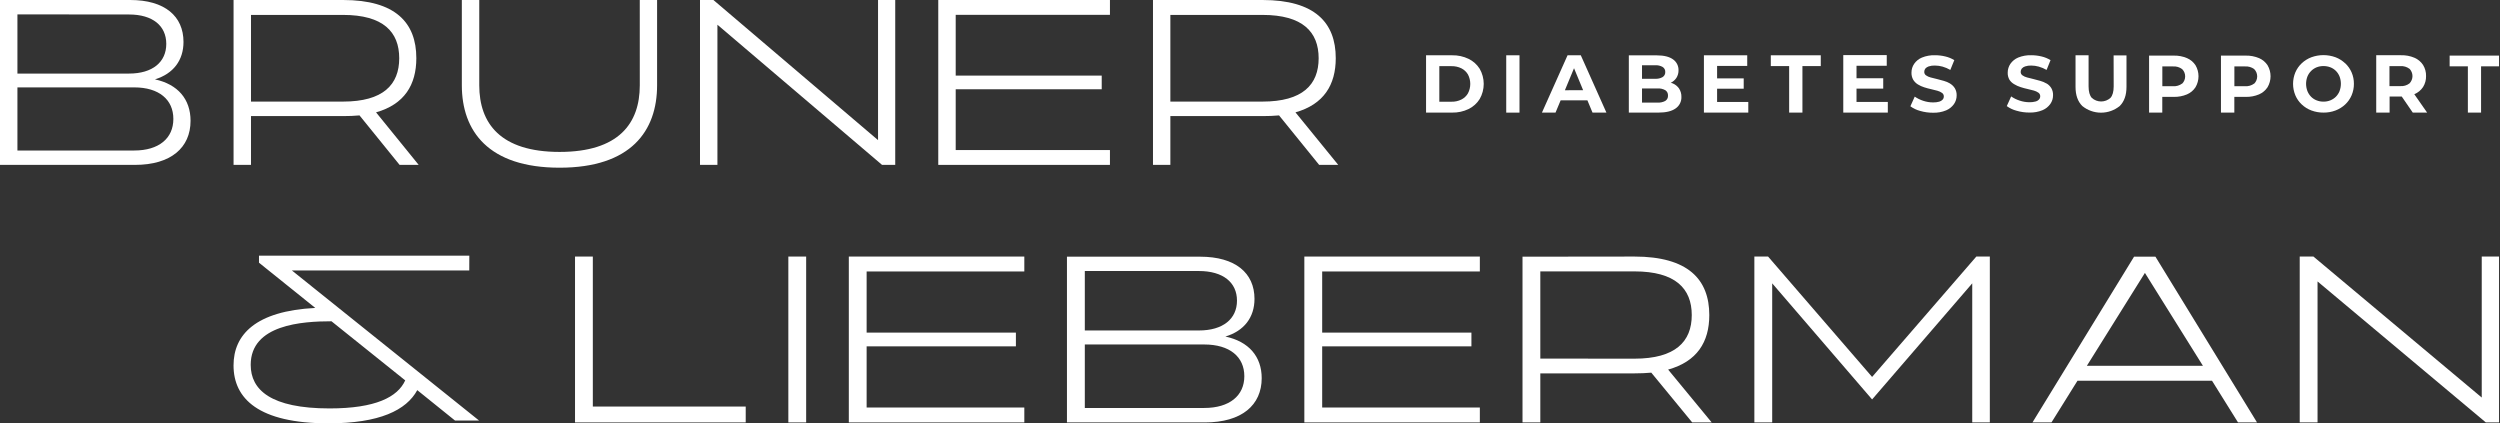 <?xml version="1.0" encoding="UTF-8"?> <svg xmlns="http://www.w3.org/2000/svg" width="437" height="74" viewBox="0 0 437 74" fill="none"><rect x="0" y="0" width="437" height="74" fill="#333333" stroke="none"/><g clip-path="url(#clip0_24_85)"><mask id="mask0_24_85" style="mask-type:luminance" maskUnits="userSpaceOnUse" x="-113" y="-295" width="663" height="664"><path d="M549.589 -294.149H-112.71V368.15H549.589V-294.149Z" fill="white"></path></mask><g mask="url(#mask0_24_85)"><mask id="mask1_24_85" style="mask-type:luminance" maskUnits="userSpaceOnUse" x="-113" y="-295" width="663" height="664"><path d="M549.589 -294.149H-112.71V368.15H549.589V-294.149Z" fill="white"></path></mask><g mask="url(#mask1_24_85)"><path d="M33.308 21.122C33.308 25.794 29.888 28.822 23.593 28.822H-0V0H22.766C28.817 0 32.075 2.841 32.075 7.332C32.075 10.537 30.303 12.888 27.088 13.874C31.084 14.738 33.308 17.332 33.308 21.122ZM3.046 2.514V12.86H22.561C26.677 12.86 29.065 10.846 29.065 7.673C29.065 4.5 26.677 2.533 22.561 2.533L3.046 2.514ZM23.467 26.308C27.79 26.308 30.303 24.168 30.303 20.79C30.303 17.411 27.79 15.276 23.467 15.276H3.046V26.308H23.467Z" fill="white"></path><path d="M59.972 0C69.112 0 72.775 3.953 72.775 10.168C72.775 14.841 70.677 18.238 65.733 19.64L73.187 28.822H69.85L62.841 20.173C61.934 20.257 60.972 20.294 59.958 20.294H43.874V28.822H40.827V0H59.972ZM59.972 17.757C66.981 17.757 69.785 14.794 69.785 10.182C69.785 5.57 66.981 2.607 59.972 2.607H43.874V17.757H59.972Z" fill="white"></path><path d="M111.832 0H114.86V14.907C114.86 22.892 110.29 29.313 97.817 29.313C85.346 29.313 80.729 22.892 80.729 14.907V0H83.775V14.907C83.775 21.575 87.481 26.556 97.817 26.556C108.154 26.556 111.836 21.575 111.836 14.907L111.832 0Z" fill="white"></path><path d="M153.481 24.495V0H156.486V28.822H154.182L125.406 4.322V28.822H122.36V0H124.705L153.481 24.495Z" fill="white"></path><path d="M164.009 0H194.018V2.593H167.056V13.215H192.579V15.603H167.056V26.229H194.018V28.822H164.009V0Z" fill="white"></path><path d="M220.687 0C229.827 0 233.49 3.953 233.49 10.168C233.49 14.841 231.392 18.238 226.448 19.64L233.925 28.822H230.588L223.579 20.173C222.673 20.257 221.71 20.294 220.696 20.294H204.579V28.822H201.542V0H220.687ZM220.687 17.757C227.696 17.757 230.5 14.794 230.5 10.182C230.5 5.57 227.696 2.607 220.687 2.607H204.579V17.757H220.687Z" fill="white"></path><path d="M82.028 47.281H51.023L83.734 73.505H79.528L72.939 68.196C71.042 71.696 66.35 74 57.416 74C45.191 74 40.822 69.678 40.822 63.869C40.822 58.523 44.654 54.365 55.112 53.827L45.271 45.921V44.687H82.037L82.028 47.281ZM57.944 56.159C52.836 56.159 43.822 56.734 43.822 63.776C43.822 68.14 47.322 71.393 57.612 71.393C65.64 71.393 69.509 69.416 70.832 66.491L57.944 56.159Z" fill="white"></path><path d="M103.626 44.846V71.065H130.35V73.841H100.514V44.846H103.626Z" fill="white"></path><path d="M140.916 44.846H137.803V73.841H140.916V44.846Z" fill="white"></path><path d="M220.546 66.093C220.546 70.818 217.056 73.841 210.617 73.841H186.504V44.869H209.775C215.962 44.869 219.285 47.729 219.285 52.243C219.285 55.472 217.476 57.85 214.196 58.827C218.275 59.696 220.546 62.308 220.546 66.117M189.626 47.374V57.766H209.574C213.78 57.766 216.224 55.738 216.224 52.551C216.224 49.364 213.785 47.374 209.574 47.374H189.626ZM210.5 71.313C214.92 71.313 217.509 69.159 217.509 65.762C217.509 62.364 214.944 60.215 210.5 60.215H189.626V71.313H210.5Z" fill="white"></path><path d="M228 44.846H258.677V47.453H231.117V58.14H257.205V60.542H231.117V71.234H258.677V73.841H228V44.846Z" fill="white"></path><path d="M148.374 44.846H179.051V47.453H151.486V58.14H177.579V60.542H151.486V71.234H179.051V73.841H148.374V44.846Z" fill="white"></path><path d="M285.701 44.846C295.046 44.846 298.785 48.822 298.785 55.075C298.785 59.799 296.635 63.196 291.589 64.603L299.205 73.841H295.799L288.645 65.14C287.71 65.224 286.775 65.266 285.701 65.266H269.247V73.841H266.135V44.869L285.701 44.846ZM285.701 62.696C292.855 62.696 295.719 59.715 295.719 55.075C295.719 50.434 292.855 47.439 285.701 47.439H269.247V62.682L285.701 62.696Z" fill="white"></path><path d="M327.243 65.888L345.462 44.846H347.822V73.841H344.747V49.528L327.243 69.822L309.78 49.528V73.841H306.663V44.846H309.061L327.243 65.888Z" fill="white"></path><path d="M363.145 66.551L358.598 73.841H355.275L373.032 44.869H376.771L394.528 73.841H391.205L386.659 66.551H363.145ZM385.07 63.939L374.93 47.706L364.785 63.939H385.07Z" fill="white"></path><path d="M433.808 69.491V44.846H436.878V73.841H434.523L405.107 49.196V73.841H401.99V44.846H404.388L433.808 69.491Z" fill="white"></path><path d="M256.705 10.285C255.808 9.855 254.822 9.642 253.827 9.664H249.275V19.682H253.827C254.822 19.703 255.808 19.491 256.705 19.061C257.504 18.672 258.178 18.067 258.649 17.313C259.112 16.508 259.355 15.596 259.355 14.668C259.355 13.74 259.112 12.828 258.649 12.023C258.176 11.274 257.503 10.672 256.705 10.285ZM256.598 16.318C256.33 16.782 255.932 17.157 255.453 17.397C254.913 17.665 254.317 17.796 253.715 17.78H251.593V11.565H253.715C254.316 11.55 254.912 11.68 255.453 11.944C255.931 12.184 256.328 12.557 256.598 13.019C256.865 13.528 257.004 14.094 257.004 14.668C257.004 15.243 256.865 15.809 256.598 16.318Z" fill="white"></path><path d="M265.607 9.664H263.29V19.687H265.607V9.664Z" fill="white"></path><path d="M274.009 9.664L269.532 19.682H271.906L272.803 17.533H277.476L278.369 19.678H280.799L276.322 9.659L274.009 9.664ZM273.542 15.776L275.14 11.925L276.729 15.762L273.542 15.776Z" fill="white"></path><path d="M292.364 14.565C292.266 14.523 292.154 14.505 292.051 14.472C292.441 14.281 292.776 13.993 293.023 13.635C293.285 13.228 293.418 12.751 293.406 12.266C293.413 11.902 293.332 11.542 293.169 11.216C293.007 10.891 292.767 10.61 292.472 10.397C291.841 9.93 290.892 9.677 289.63 9.677H284.719V19.682H289.901C291.219 19.682 292.216 19.441 292.892 18.958C293.218 18.736 293.482 18.435 293.66 18.084C293.838 17.733 293.924 17.342 293.911 16.948C293.927 16.426 293.783 15.911 293.5 15.472C293.218 15.065 292.823 14.75 292.364 14.565ZM289.327 11.406C289.778 11.377 290.227 11.48 290.621 11.701C290.771 11.792 290.893 11.922 290.975 12.076C291.057 12.231 291.096 12.405 291.088 12.579C291.098 12.757 291.059 12.934 290.977 13.092C290.895 13.249 290.772 13.382 290.621 13.477C290.227 13.698 289.778 13.8 289.327 13.771H287.023V11.406H289.327ZM291.098 17.64C290.677 17.862 290.203 17.964 289.729 17.934H287.023V15.458H289.729C290.205 15.428 290.68 15.535 291.098 15.766C291.25 15.868 291.374 16.008 291.456 16.171C291.538 16.335 291.575 16.518 291.565 16.701C291.579 16.884 291.543 17.068 291.46 17.233C291.378 17.397 291.253 17.536 291.098 17.635" fill="white"></path><path d="M300.149 15.505H304.799V13.701H300.149V11.523H305.416V9.664H297.845V19.682H305.602V17.823H300.149V15.505Z" fill="white"></path><path d="M309.537 11.551H312.743V19.682H315.065V11.551H318.271V9.664H309.537V11.551Z" fill="white"></path><path d="M324.518 15.491H329.187V13.678H324.518V11.495H329.803V9.631H322.205V19.682H329.99V17.818H324.518V15.491Z" fill="white"></path><path d="M340.883 14.603C340.538 14.398 340.167 14.241 339.78 14.136C339.378 14.014 338.976 13.907 338.575 13.813C338.168 13.72 337.803 13.631 337.467 13.537C337.178 13.466 336.906 13.341 336.663 13.168C336.567 13.101 336.489 13.01 336.436 12.905C336.383 12.8 336.357 12.683 336.36 12.566C336.356 12.363 336.418 12.164 336.537 12C336.696 11.816 336.903 11.68 337.135 11.608C337.486 11.494 337.855 11.443 338.224 11.458C338.674 11.46 339.122 11.522 339.556 11.645C340.032 11.78 340.489 11.975 340.916 12.224L341.612 10.514C341.127 10.216 340.597 9.998 340.042 9.869C339.451 9.726 338.846 9.653 338.238 9.654C337.456 9.629 336.678 9.767 335.953 10.061C335.403 10.288 334.931 10.67 334.593 11.159C334.288 11.608 334.125 12.139 334.126 12.682C334.109 13.129 334.217 13.57 334.439 13.958C334.644 14.286 334.922 14.561 335.252 14.762C335.597 14.974 335.968 15.142 336.355 15.262C336.753 15.391 337.157 15.5 337.565 15.589C337.967 15.678 338.336 15.771 338.668 15.865C338.956 15.942 339.228 16.07 339.472 16.243C339.57 16.312 339.65 16.405 339.703 16.513C339.757 16.62 339.784 16.74 339.78 16.86C339.782 17.058 339.713 17.251 339.584 17.402C339.422 17.58 339.213 17.708 338.981 17.771C338.629 17.867 338.266 17.911 337.902 17.902C337.314 17.902 336.73 17.805 336.173 17.617C335.648 17.446 335.151 17.201 334.696 16.888L333.934 18.579C334.451 18.956 335.035 19.232 335.654 19.393C336.38 19.604 337.132 19.709 337.888 19.706C338.675 19.731 339.458 19.589 340.187 19.29C340.736 19.058 341.21 18.678 341.556 18.192C341.86 17.751 342.023 17.227 342.023 16.692C342.04 16.25 341.932 15.812 341.71 15.43C341.507 15.101 341.228 14.826 340.897 14.626" fill="white"></path><path d="M357.743 14.603C357.397 14.399 357.027 14.242 356.64 14.136C356.233 14.014 355.831 13.907 355.43 13.813C355.028 13.72 354.659 13.631 354.327 13.537C354.037 13.466 353.763 13.341 353.518 13.168C353.423 13.1 353.345 13.009 353.292 12.904C353.24 12.799 353.213 12.683 353.215 12.566C353.212 12.362 353.276 12.164 353.397 12C353.553 11.815 353.759 11.679 353.99 11.608C354.331 11.498 354.688 11.447 355.046 11.458C355.497 11.46 355.945 11.522 356.378 11.645C356.856 11.779 357.314 11.974 357.743 12.224L358.434 10.514C357.949 10.216 357.419 9.998 356.864 9.869C356.274 9.725 355.668 9.653 355.06 9.654C354.279 9.629 353.5 9.767 352.775 10.061C352.227 10.291 351.756 10.672 351.415 11.159C351.112 11.609 350.949 12.139 350.948 12.682C350.928 13.129 351.037 13.572 351.261 13.958C351.476 14.278 351.765 14.543 352.102 14.729C352.449 14.941 352.821 15.109 353.21 15.229C353.612 15.36 354.014 15.467 354.416 15.556C354.817 15.645 355.187 15.738 355.518 15.832C355.808 15.909 356.082 16.037 356.327 16.21C356.424 16.28 356.502 16.373 356.555 16.481C356.608 16.588 356.634 16.707 356.63 16.827C356.633 17.026 356.563 17.218 356.434 17.369C356.274 17.549 356.064 17.677 355.831 17.738C355.481 17.834 355.119 17.878 354.757 17.869C354.169 17.869 353.585 17.773 353.028 17.584C352.503 17.415 352.005 17.169 351.551 16.855L350.785 18.547C351.303 18.924 351.888 19.2 352.509 19.36C353.234 19.572 353.987 19.677 354.743 19.673C355.53 19.698 356.313 19.557 357.042 19.257C357.59 19.026 358.063 18.645 358.406 18.159C358.713 17.719 358.876 17.195 358.873 16.659C358.892 16.218 358.785 15.78 358.565 15.397C358.36 15.07 358.082 14.794 357.752 14.594" fill="white"></path><path d="M369.472 15.094C369.472 16.028 369.28 16.71 368.897 17.122C368.451 17.519 367.875 17.738 367.278 17.738C366.681 17.738 366.104 17.519 365.659 17.122C365.275 16.71 365.084 16.033 365.084 15.094V9.664H362.803V15.196C362.803 16.639 363.198 17.751 363.986 18.533C364.91 19.285 366.065 19.695 367.257 19.695C368.448 19.695 369.604 19.285 370.528 18.533C371.316 17.751 371.71 16.639 371.71 15.196V9.682H369.458L369.472 15.094Z" fill="white"></path><path d="M382.28 10.154C381.55 9.848 380.763 9.7 379.972 9.72H375.659V19.682H377.967V16.935H379.972C380.763 16.954 381.55 16.806 382.28 16.5C382.889 16.242 383.407 15.809 383.771 15.257C384.117 14.673 384.299 14.006 384.299 13.327C384.299 12.648 384.117 11.982 383.771 11.397C383.406 10.846 382.888 10.414 382.28 10.154ZM381.439 14.603C380.981 14.945 380.416 15.111 379.846 15.07H377.976V11.612H379.846C380.416 11.572 380.981 11.738 381.439 12.08C381.606 12.247 381.739 12.445 381.83 12.664C381.921 12.882 381.967 13.116 381.967 13.353C381.967 13.589 381.921 13.824 381.83 14.042C381.739 14.261 381.606 14.459 381.439 14.626" fill="white"></path><path d="M394.855 10.154C394.125 9.848 393.338 9.7 392.547 9.72H388.224V19.682H390.561V16.935H392.565C393.357 16.954 394.143 16.806 394.874 16.5C395.481 16.241 396 15.808 396.364 15.257C396.71 14.673 396.893 14.006 396.893 13.327C396.893 12.648 396.71 11.982 396.364 11.397C395.998 10.847 395.48 10.416 394.874 10.154M394.033 14.603C393.575 14.945 393.009 15.111 392.439 15.07H390.57V11.612H392.439C393.009 11.572 393.575 11.738 394.033 12.08C394.368 12.418 394.557 12.876 394.557 13.353C394.557 13.83 394.368 14.288 394.033 14.626" fill="white"></path><path d="M409.925 11.061C409.44 10.601 408.868 10.242 408.243 10.005C406.884 9.511 405.395 9.511 404.037 10.005C403.407 10.241 402.831 10.6 402.341 11.061C401.861 11.51 401.481 12.054 401.224 12.659C400.695 13.938 400.695 15.375 401.224 16.654C401.479 17.259 401.858 17.803 402.336 18.252C402.824 18.713 403.399 19.072 404.028 19.308C404.709 19.562 405.431 19.688 406.159 19.682C406.877 19.689 407.59 19.562 408.261 19.308C408.885 19.071 409.457 18.714 409.944 18.257C410.422 17.809 410.802 17.266 411.06 16.664C411.331 16.029 411.468 15.345 411.462 14.654C411.47 13.965 411.333 13.282 411.06 12.649C410.799 12.05 410.419 11.51 409.944 11.061M408.958 15.921C408.81 16.288 408.591 16.624 408.313 16.907C408.036 17.181 407.707 17.397 407.345 17.542C406.964 17.695 406.556 17.771 406.144 17.766C405.732 17.77 405.322 17.694 404.939 17.542C404.576 17.4 404.246 17.183 403.972 16.907C403.695 16.62 403.478 16.282 403.331 15.911C403.026 15.099 403.026 14.204 403.331 13.393C403.477 13.027 403.695 12.695 403.972 12.415C404.249 12.136 404.579 11.915 404.944 11.766C405.326 11.617 405.734 11.543 406.144 11.547C406.558 11.544 406.969 11.618 407.355 11.766C407.715 11.906 408.043 12.12 408.317 12.393C408.595 12.675 408.813 13.01 408.958 13.379C409.263 14.194 409.263 15.091 408.958 15.906" fill="white"></path><path d="M422.042 16.458C422.655 16.203 423.179 15.772 423.547 15.22C423.908 14.644 424.092 13.974 424.075 13.294C424.093 12.607 423.909 11.93 423.547 11.346C423.179 10.789 422.656 10.354 422.042 10.094C421.303 9.782 420.507 9.632 419.705 9.654H415.364V19.682H417.701V16.878H419.827L421.752 19.682H424.261L422.018 16.467M421.173 12.014C421.511 12.356 421.701 12.818 421.701 13.299C421.701 13.78 421.511 14.242 421.173 14.584C420.713 14.93 420.143 15.096 419.57 15.052H417.677V11.556H419.57C420.143 11.516 420.711 11.682 421.173 12.023" fill="white"></path><path d="M428.196 9.72V11.598H431.383V19.682H433.691V11.598H436.878V9.72H428.196Z" fill="white"></path></g></g></g><defs><clipPath id="clip0_24_85"><rect width="436.879" height="74" fill="white"></rect></clipPath></defs></svg> 